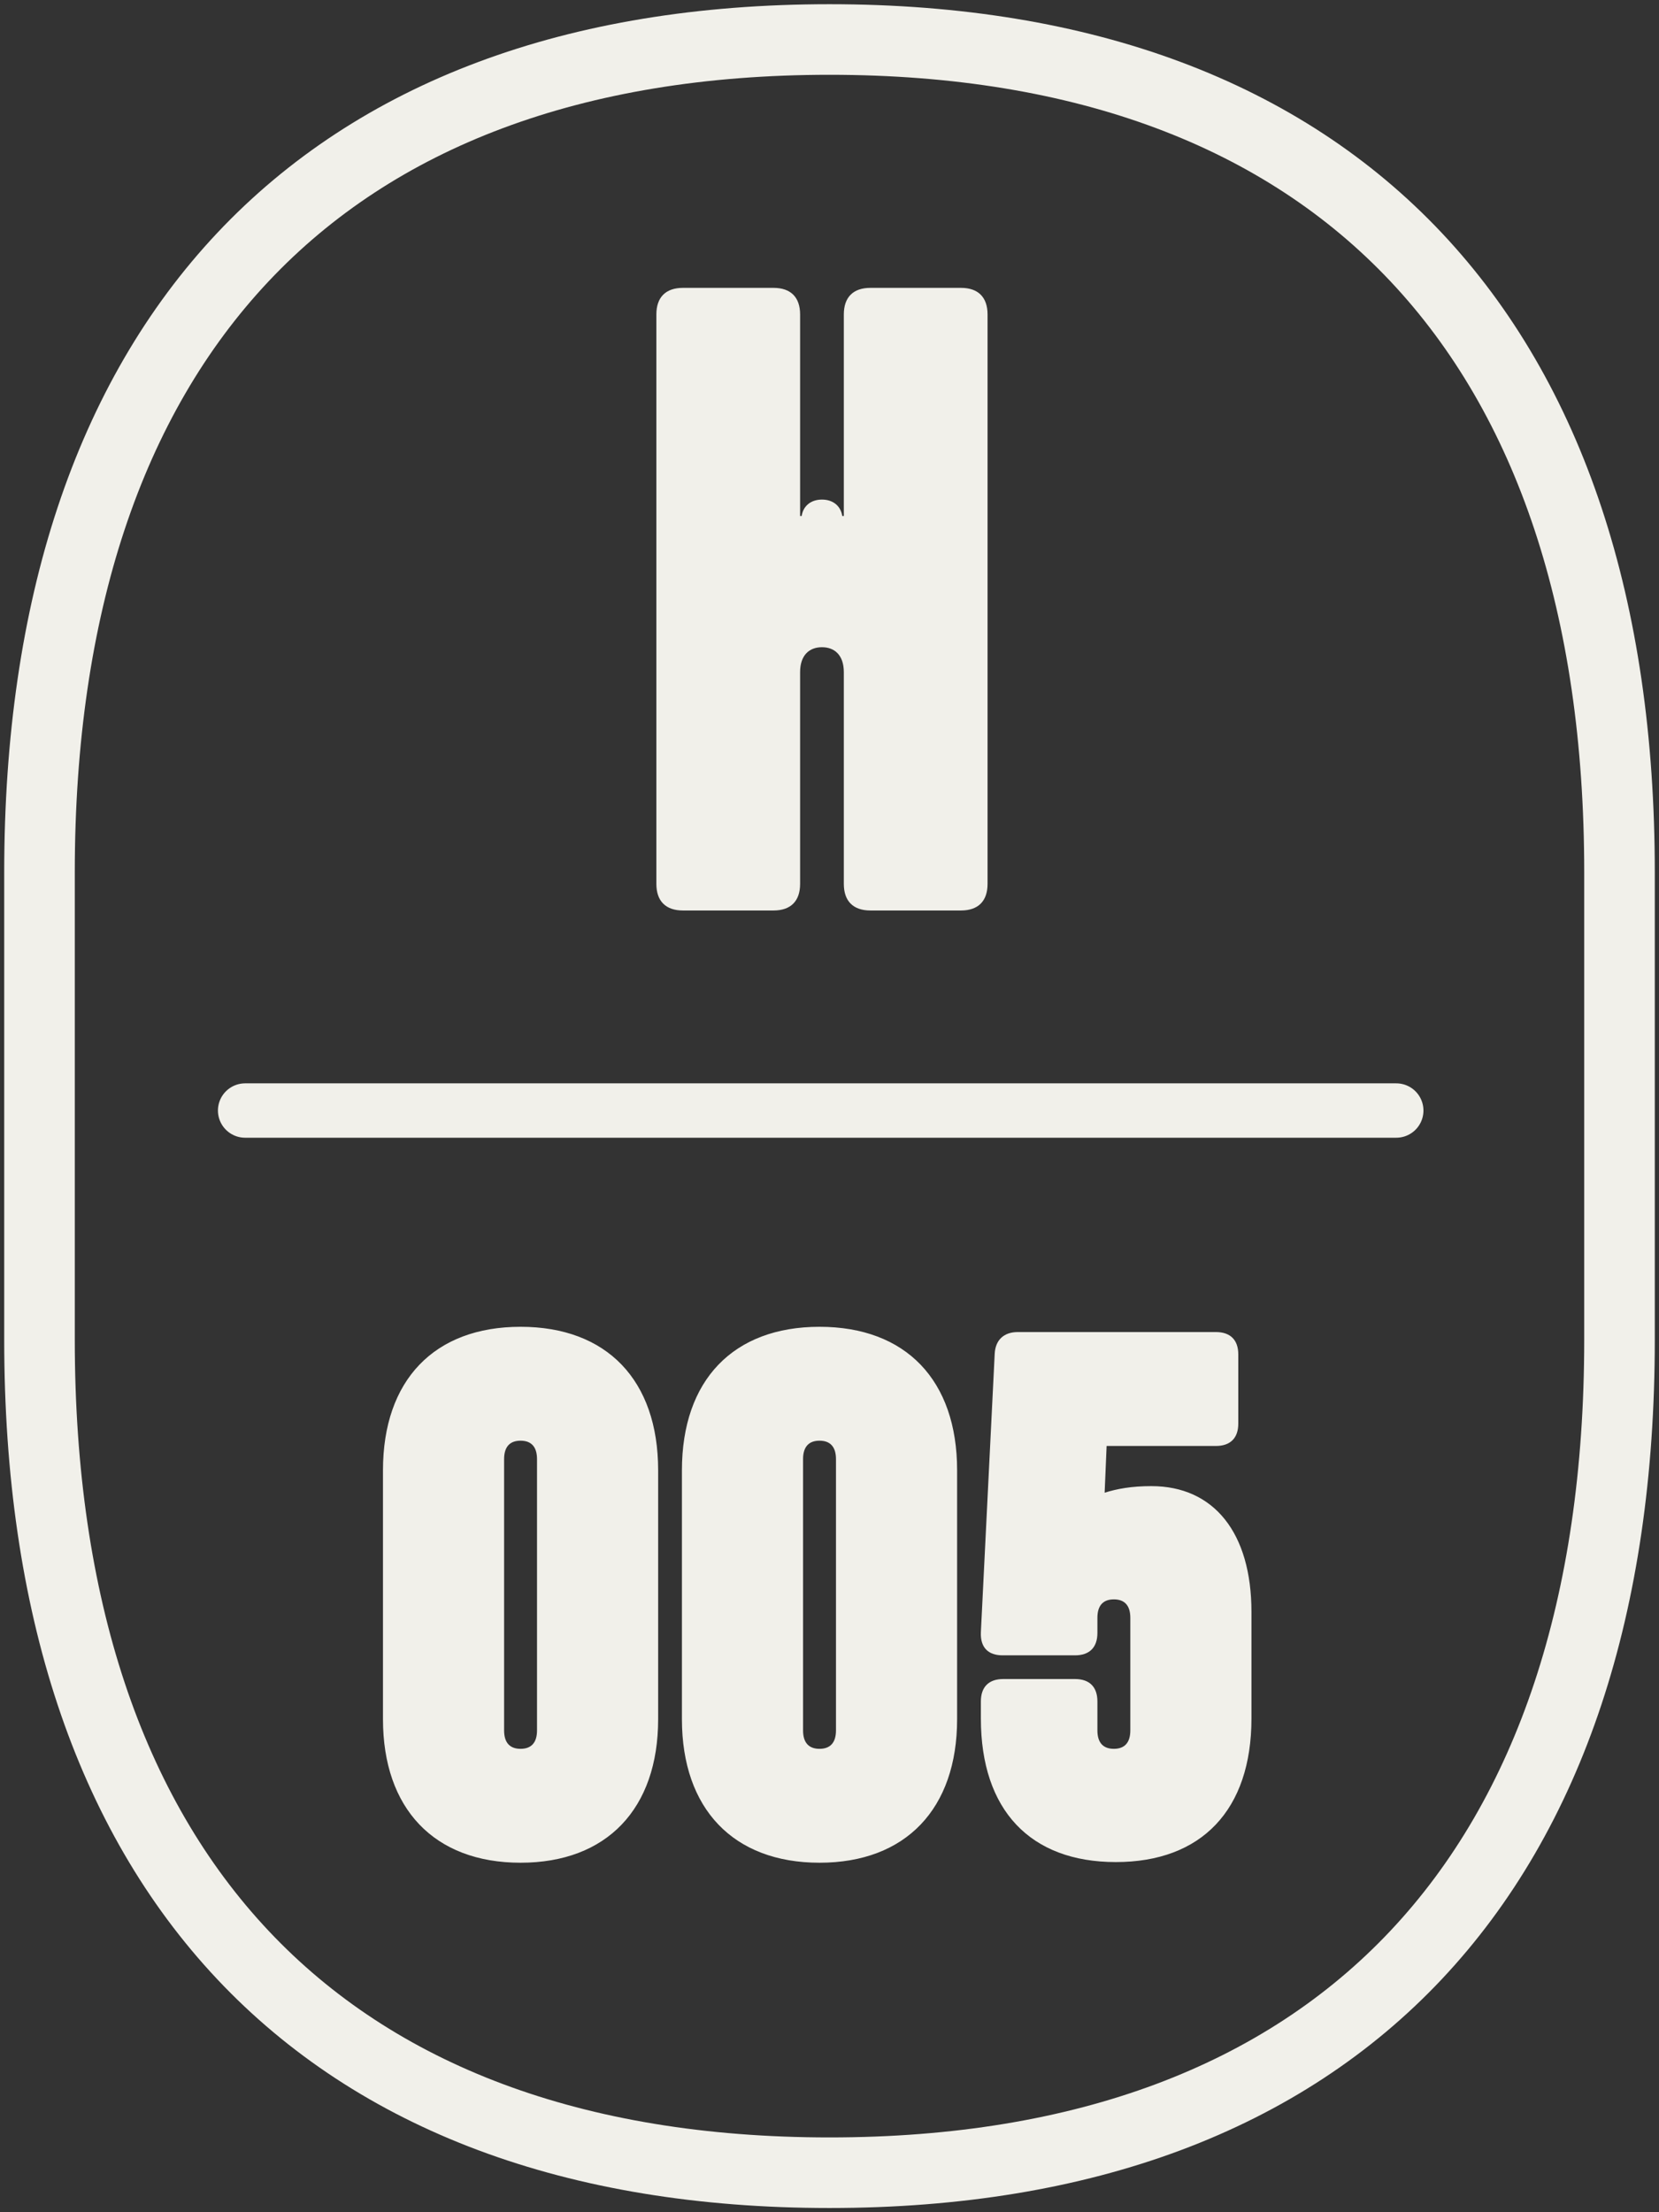 <svg width="126" height="168" viewBox="0 0 126 168" fill="none" xmlns="http://www.w3.org/2000/svg">
<rect x="0" y="0" width="126" height="168" fill="#333333" stroke="none"/>
<path d="M3 101.752C3 142.001 24.201 165 63 165C101.799 165 123 142.001 123 101.752V66.248C123.01 25.999 101.809 3 63 3C24.191 3 3 25.999 3 66.248V101.752Z" stroke="#F1F0EA" stroke-width="5.36" stroke-linejoin="round"/>
<path d="M18.617 84.336H106.045" stroke="#F1F0EA" stroke-width="4.13" stroke-linecap="round"/>
<path d="M58.75 21.861H51.868C50.563 21.861 49.851 22.573 49.851 23.878V67.127C49.851 68.432 50.563 69.144 51.868 69.144H58.75C60.056 69.144 60.767 68.432 60.767 67.127V51.049C60.767 49.743 61.478 49.151 62.428 49.151C63.377 49.151 64.088 49.743 64.088 51.049V67.127C64.088 68.432 64.8 69.144 66.105 69.144H72.987C74.292 69.144 75.004 68.432 75.004 67.127V23.878C75.004 22.573 74.292 21.861 72.987 21.861H66.105C64.8 21.861 64.088 22.573 64.088 23.878V39.184H63.969C63.851 38.413 63.258 37.939 62.428 37.939C61.597 37.939 61.003 38.413 60.886 39.184H60.767V23.878C60.767 22.573 60.056 21.861 58.75 21.861Z" fill="#F1F0EA"/>
<path d="M29.087 111.659C29.087 104.809 32.986 100.759 39.536 100.759C46.087 100.759 49.986 104.809 49.986 111.659V130.559C49.986 137.359 46.087 141.459 39.536 141.459C32.986 141.459 29.087 137.359 29.087 130.559V111.659ZM38.286 131.409C38.286 132.359 38.736 132.809 39.536 132.809C40.337 132.809 40.786 132.359 40.786 131.409V110.809C40.786 109.859 40.337 109.409 39.536 109.409C38.736 109.409 38.286 109.859 38.286 110.809V131.409ZM51.792 111.659C51.792 104.809 55.692 100.759 62.242 100.759C68.792 100.759 72.692 104.809 72.692 111.659V130.559C72.692 137.359 68.792 141.459 62.242 141.459C55.692 141.459 51.792 137.359 51.792 130.559V111.659ZM60.992 131.409C60.992 132.359 61.442 132.809 62.242 132.809C63.042 132.809 63.492 132.359 63.492 131.409V110.809C63.492 109.859 63.042 109.409 62.242 109.409C61.442 109.409 60.992 109.859 60.992 110.809V131.409ZM87.447 112.859C92.197 112.859 95.047 116.409 95.047 122.409V130.509C95.047 137.459 91.247 141.409 84.747 141.409C78.247 141.409 74.497 137.459 74.497 130.509V129.209C74.497 128.109 75.097 127.509 76.197 127.509H81.647C82.747 127.509 83.347 128.109 83.347 129.209V131.409C83.347 132.359 83.797 132.809 84.597 132.809C85.397 132.809 85.847 132.359 85.847 131.409V122.859C85.847 121.909 85.397 121.459 84.597 121.459C83.797 121.459 83.347 121.909 83.347 122.859V124.009C83.347 125.109 82.747 125.709 81.647 125.709H76.147C75.047 125.709 74.447 125.109 74.497 123.959L75.547 102.809C75.597 101.759 76.247 101.159 77.297 101.159H92.347C93.447 101.159 94.047 101.759 94.047 102.859V108.109C94.047 109.209 93.447 109.809 92.347 109.809H84.047L83.897 113.359C84.847 113.059 85.947 112.859 87.447 112.859Z" fill="#F1F0EA"/>
</svg>
